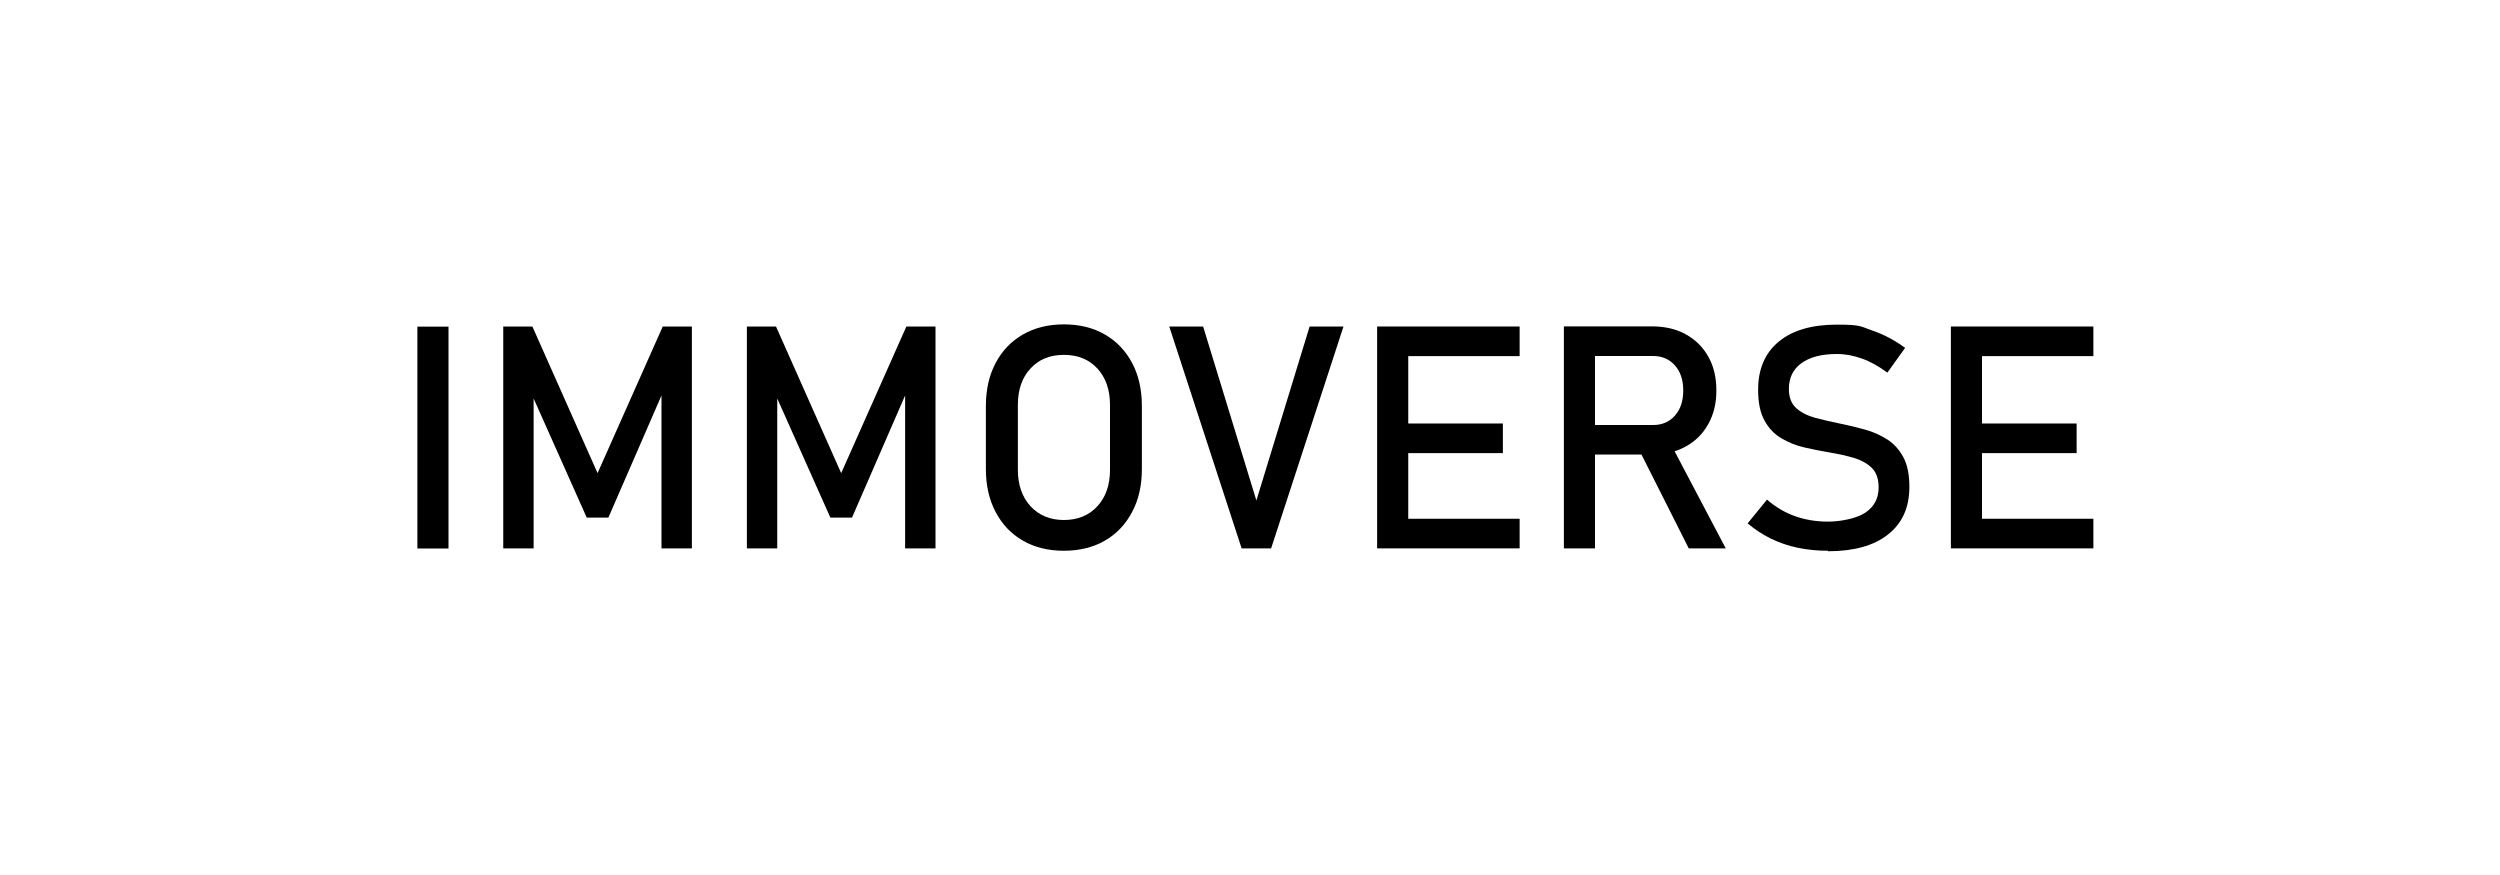 <?xml version="1.0" encoding="UTF-8"?>
<svg xmlns="http://www.w3.org/2000/svg" version="1.1" viewBox="0 0 2000 700">
  <!-- Generator: Adobe Illustrator 28.6.0, SVG Export Plug-In . SVG Version: 1.2.0 Build 709)  -->
  <g>
    <g id="Layer_1">
      <g>
        <path d="M358.8,261.3v177.5h-24.9v-177.5h24.9Z"/>
        <path d="M478.1,378.4l52.1-117.2h23.3v177.5h-24.3v-132.9l1.2,7.8-43.7,100.5h-17.3l-43.7-98,1.2-10.3v132.9h-24.3v-177.5h23.3l52.1,117.2Z"/>
        <path d="M673,378.4l52.1-117.2h23.3v177.5h-24.3v-132.9l1.2,7.8-43.7,100.5h-17.3l-43.7-98,1.2-10.3v132.9h-24.3v-177.5h23.3l52.1,117.2Z"/>
        <path d="M851.1,440.6c-12.5,0-23.5-2.7-32.8-8.1-9.4-5.4-16.6-13-21.8-22.9-5.2-9.8-7.8-21.3-7.8-34.4v-50.3c0-13.2,2.6-24.7,7.8-34.5,5.2-9.8,12.4-17.4,21.8-22.8,9.4-5.4,20.3-8.1,32.8-8.1s23.5,2.7,32.8,8.1c9.4,5.4,16.6,13,21.8,22.8,5.2,9.8,7.8,21.3,7.8,34.5v50.3c0,13.1-2.6,24.6-7.8,34.4-5.2,9.8-12.4,17.5-21.8,22.9-9.4,5.4-20.3,8.1-32.8,8.1ZM851.1,416c11.1,0,20.1-3.7,26.8-11s10.1-17,10.1-29.1v-52c0-12.1-3.4-21.8-10.1-29.1-6.7-7.3-15.6-10.9-26.8-10.9s-20,3.6-26.7,10.9c-6.8,7.3-10.1,17-10.1,29.1v52c0,12,3.4,21.7,10.1,29.1,6.8,7.3,15.7,11,26.7,11Z"/>
        <path d="M993.3,438.7l-57.9-177.5h27.1l42.6,139.2,42.6-139.2h27.1l-57.9,177.5h-23.7Z"/>
        <path d="M1101.7,438.7v-177.5h24.9v177.5h-24.9ZM1113.8,284.9v-23.7h101.9v23.7h-101.9ZM1113.8,362.5v-23.7h88.5v23.7h-88.5ZM1113.8,438.7v-23.7h101.9v23.7h-101.9Z"/>
        <path d="M1251.1,438.7v-177.6h24.9v177.6h-24.9ZM1262,363.7v-23.7h60.5c7.2,0,13.1-2.5,17.5-7.6,4.4-5,6.6-11.7,6.6-20s-2.2-15-6.6-20c-4.4-5-10.2-7.6-17.5-7.6h-60.5v-23.7h59.6c10.3,0,19.4,2.1,27.1,6.4,7.7,4.3,13.7,10.2,18,17.9,4.3,7.7,6.4,16.6,6.4,27s-2.2,19.2-6.5,26.9c-4.3,7.7-10.3,13.7-18,17.9-7.7,4.3-16.7,6.4-27,6.4h-59.6ZM1351,438.7l-40.6-80.6,24.8-5.6,45.4,86.2h-29.5Z"/>
        <path d="M1462.5,440.6c-8.6,0-16.7-.8-24.4-2.4-7.6-1.6-14.7-4.1-21.4-7.3-6.6-3.3-12.8-7.3-18.6-12.2l15.5-19c6.8,5.9,14.2,10.3,22.3,13.2,8.1,2.9,17,4.4,26.5,4.4s22.8-2.4,29.9-7.2c7.1-4.8,10.6-11.5,10.6-20.1h0c0-6.9-1.8-12-5.4-15.6-3.6-3.6-8.3-6.2-14.1-8-5.8-1.7-12.2-3.2-19.1-4.3-6.7-1.1-13.4-2.5-20.2-4-6.8-1.5-13-4-18.7-7.3-5.7-3.3-10.3-8-13.7-14.2-3.5-6.2-5.2-14.4-5.2-24.8h0c0-16.6,5.5-29.4,16.5-38.5,11-9.1,26.5-13.6,46.5-13.6s18.8,1.5,28,4.6c9.1,3.1,18,7.7,26.6,14l-14.2,19.8c-6.8-5-13.5-8.8-20.2-11.2-6.7-2.4-13.4-3.7-20.2-3.7-12.1,0-21.5,2.4-28.3,7.3-6.7,4.8-10.1,11.7-10.1,20.6h0c0,6.8,2,11.9,5.9,15.4,3.9,3.5,9,6.1,15.3,7.8,6.3,1.7,13.1,3.2,20.3,4.7,6.5,1.3,13,2.9,19.5,4.7,6.5,1.8,12.4,4.5,17.8,7.9,5.3,3.5,9.6,8.2,12.8,14.2,3.2,6,4.8,13.9,4.8,23.6v.2c0,16.4-5.7,29-17.1,38-11.4,9-27.4,13.4-48.1,13.4Z"/>
        <path d="M1560.7,438.7v-177.5h24.9v177.5h-24.9ZM1572.8,284.9v-23.7h101.9v23.7h-101.9ZM1572.8,362.5v-23.7h88.5v23.7h-88.5ZM1572.8,438.7v-23.7h101.9v23.7h-101.9Z"/>
      </g>
    </g>
  </g>
</svg>